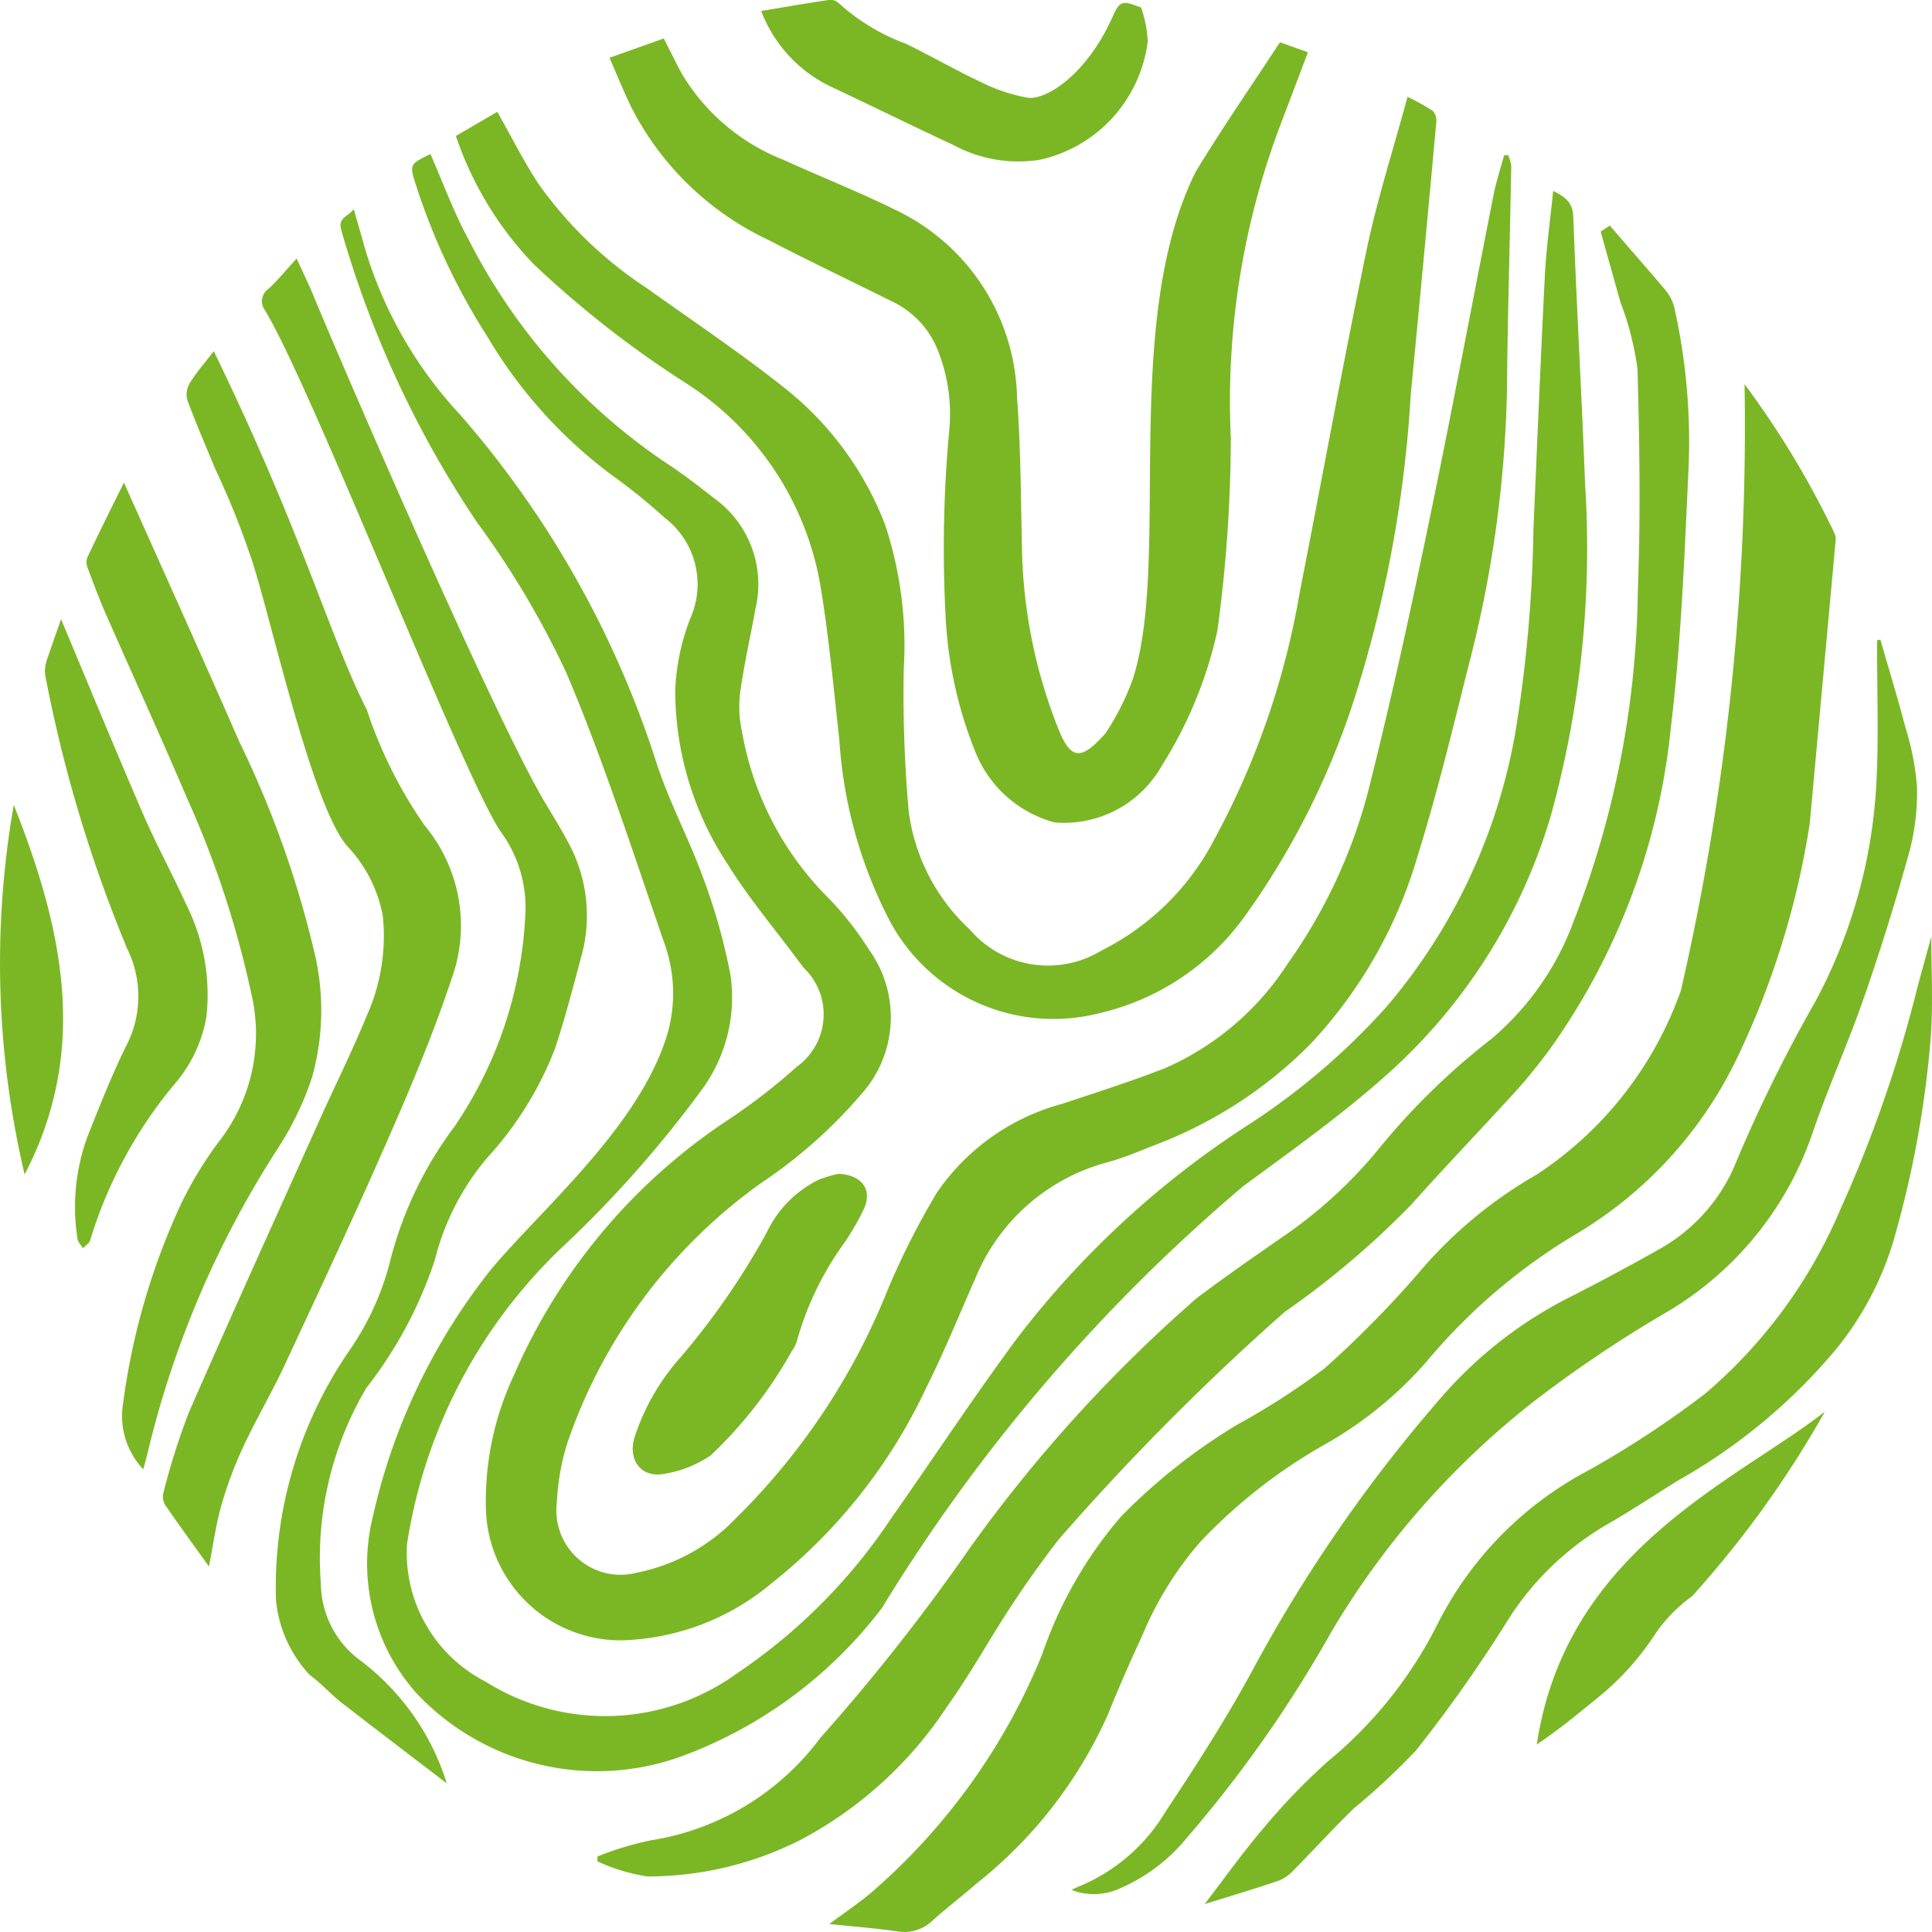 <svg id="sub" xmlns="http://www.w3.org/2000/svg" width="32.001" height="32" viewBox="0 0 32.001 32">
  <path id="Path_126363" data-name="Path 126363" d="M30.948,4.8A.647.647,0,0,1,31,4.986c-.022,1.238-.06,2.476-.071,3.714a19.62,19.62,0,0,1-.644,4.587c-.259,1.036-.51,2.075-.827,3.093a7.712,7.712,0,0,1-1.781,3.142,7.215,7.215,0,0,1-2.627,1.694c-.246.1-.491.2-.743.269a3.277,3.277,0,0,0-2.188,1.931c-.266.6-.511,1.208-.805,1.793a9,9,0,0,1-2.563,3.246,4.031,4.031,0,0,1-2.487.947,2.233,2.233,0,0,1-2.246-2.133,4.884,4.884,0,0,1,.452-2.235A9.688,9.688,0,0,1,18,20.8a9.933,9.933,0,0,0,1.167-.9,1.067,1.067,0,0,0,.11-1.641l-.081-.107c-.394-.533-.825-1.041-1.172-1.6a5.235,5.235,0,0,1-.872-2.88,3.68,3.68,0,0,1,.251-1.2,1.384,1.384,0,0,0-.43-1.667A9.416,9.416,0,0,0,16.1,10.1a7.814,7.814,0,0,1-2.053-2.282,10.815,10.815,0,0,1-1.179-2.489c-.122-.373-.124-.373.23-.545.212.483.394.986.648,1.447a9.8,9.8,0,0,0,3.242,3.66c.283.182.55.393.817.6a1.753,1.753,0,0,1,.677,1.821c-.083.457-.186.91-.251,1.369a1.89,1.89,0,0,0,.025.657,5.141,5.141,0,0,0,1.35,2.683,5.283,5.283,0,0,1,.757.943,1.909,1.909,0,0,1-.136,2.4,8.045,8.045,0,0,1-1.627,1.446A8.766,8.766,0,0,0,15.377,26.1a3.792,3.792,0,0,0-.185,1.017,1.066,1.066,0,0,0,.921,1.191,1.053,1.053,0,0,0,.391-.024,3.115,3.115,0,0,0,1.656-.907,11.089,11.089,0,0,0,2.519-3.8,12.99,12.99,0,0,1,.806-1.589,3.668,3.668,0,0,1,2.082-1.474c.57-.19,1.145-.373,1.7-.59a4.627,4.627,0,0,0,2.035-1.738,8.72,8.72,0,0,0,1.371-3.021c.359-1.435.673-2.88.973-4.331.371-1.788.707-3.584,1.061-5.375.044-.221.115-.436.174-.654Z" transform="translate(-5.968 -2.232)" fill="#7bb725"/>
  <path id="Path_126364" data-name="Path 126364" d="M11.677,28.353a2.4,2.4,0,0,0,1.3,2.27,3.723,3.723,0,0,0,4.172-.14A9.3,9.3,0,0,0,19.71,27.9c.694-.988,1.36-2,2.075-2.966a15.159,15.159,0,0,1,3.822-3.529,11.358,11.358,0,0,0,2.307-1.973,9.53,9.53,0,0,0,2.121-4.526,22.885,22.885,0,0,0,.3-3.365c.061-1.4.118-2.8.189-4.2.024-.462.089-.923.138-1.409.2.1.325.186.334.438.054,1.465.139,2.931.194,4.4a16.636,16.636,0,0,1-.568,5.516,9.236,9.236,0,0,1-2.69,4.262c-.753.676-1.582,1.266-2.4,1.867A28.816,28.816,0,0,0,19.547,29.4a7.359,7.359,0,0,1-3.3,2.453,4.105,4.105,0,0,1-4.41-1.034,3.225,3.225,0,0,1-.73-2.907,10.139,10.139,0,0,1,1.95-4.1c.822-.99,2.367-2.29,2.885-3.767a2.431,2.431,0,0,0,.013-1.608c-.525-1.517-1.014-3.05-1.639-4.525a14.74,14.74,0,0,0-1.486-2.5A17.088,17.088,0,0,1,10.59,6.585c-.063-.213.107-.221.206-.351.063.225.121.417.173.61a6.947,6.947,0,0,0,1.593,2.8,16.348,16.348,0,0,1,3.263,5.809c.215.64.538,1.244.767,1.881a9.883,9.883,0,0,1,.444,1.589,2.582,2.582,0,0,1-.454,1.867,18.868,18.868,0,0,1-2.3,2.607A8.577,8.577,0,0,0,11.677,28.353Z" transform="translate(-4.936 -2.77)" fill="#7bb725"/>
  <path id="Path_126365" data-name="Path 126365" d="M14.158,3.651l.686-.4c.233.411.434.812.677,1.186a6.7,6.7,0,0,0,1.8,1.735c.759.542,1.535,1.062,2.266,1.641A5.308,5.308,0,0,1,21.271,10.1a6.38,6.38,0,0,1,.306,2.373,21.943,21.943,0,0,0,.081,2.361,3.236,3.236,0,0,0,1.016,1.965,1.7,1.7,0,0,0,2.171.348,4.255,4.255,0,0,0,1.884-1.86,13.236,13.236,0,0,0,1.406-4.075c.371-1.886.713-3.778,1.105-5.66.177-.849.445-1.678.681-2.549a3.969,3.969,0,0,1,.414.229.232.232,0,0,1,.063.183q-.206,2.268-.425,4.533a20.427,20.427,0,0,1-.887,4.88,12.98,12.98,0,0,1-1.846,3.727,4.106,4.106,0,0,1-2.438,1.63,3.075,3.075,0,0,1-3.515-1.645,7.527,7.527,0,0,1-.777-2.88c-.091-.828-.169-1.658-.3-2.478A4.98,4.98,0,0,0,17.991,7.76,16.923,16.923,0,0,1,15.44,5.768,5.688,5.688,0,0,1,14.158,3.651Z" transform="translate(-6.607 -1.399)" fill="#7bb725"/>
  <path id="Path_126366" data-name="Path 126366" d="M24.985,13a6.879,6.879,0,0,1-.486-2.19,21.232,21.232,0,0,1,.061-3.158,2.844,2.844,0,0,0-.212-1.341,1.51,1.51,0,0,0-.716-.75c-.69-.343-1.385-.675-2.07-1.029a4.883,4.883,0,0,1-2.272-2.2c-.124-.257-.231-.523-.361-.818l.9-.32c.106.209.2.4.3.587A3.414,3.414,0,0,0,21.8,3.2c.622.282,1.257.533,1.869.835a3.526,3.526,0,0,1,2.011,3.107c.066.874.062,1.753.085,2.63a8.465,8.465,0,0,0,.577,2.8c.218.575.385.6.8.135a4.141,4.141,0,0,0,.452-.892C28.238,9.85,27.385,5.92,28.64,3.4c.441-.727.928-1.43,1.395-2.143l.463.166c-.14.373-.275.727-.41,1.083a12.941,12.941,0,0,0-.867,5.3,23.915,23.915,0,0,1-.223,3.2,7,7,0,0,1-.92,2.234,1.857,1.857,0,0,1-1.773.94A1.96,1.96,0,0,1,24.985,13Z" transform="translate(-8.834 -0.557)" fill="#7bb725"/>
  <path id="Path_126367" data-name="Path 126367" d="M5.9,10.907c-.147.191-.289.351-.4.533a.364.364,0,0,0-.037.281c.144.386.307.764.465,1.145a13.17,13.17,0,0,1,.549,1.347C6.779,15,7.5,18.43,8.12,19.115A2.285,2.285,0,0,1,8.7,20.262a3.224,3.224,0,0,1-.27,1.661c-.246.6-.537,1.178-.8,1.768-.719,1.6-1.444,3.193-2.145,4.8a11.423,11.423,0,0,0-.418,1.32.273.273,0,0,0,.027.206c.235.342.481.678.726,1.02.072-.365.117-.708.212-1.036a6.677,6.677,0,0,1,.367-.969c.212-.453.468-.885.679-1.339.584-1.254,1.171-2.507,1.726-3.776.374-.853.738-1.72,1.032-2.606a2.586,2.586,0,0,0-.442-2.546,7.421,7.421,0,0,1-.959-1.92C7.835,15.678,7.367,13.921,5.9,10.907Z" transform="translate(-2.359 -5.09)" fill="#7bb725"/>
  <path id="Path_126368" data-name="Path 126368" d="M8.937,8.519,8.71,8.03c-.174.188-.308.356-.465.5a.25.25,0,0,0-.066.347l.007.01c.8,1.319,3.371,7.963,3.945,8.693a2.111,2.111,0,0,1,.367,1.318,6.791,6.791,0,0,1-1.178,3.516A6.27,6.27,0,0,0,10.268,24.6a4.574,4.574,0,0,1-.7,1.54,6.917,6.917,0,0,0-1.2,4.107,2.1,2.1,0,0,0,.56,1.244c.189.137.348.32.531.462.578.449,1.159.89,1.739,1.334a4.062,4.062,0,0,0-1.413-2.022,1.6,1.6,0,0,1-.673-1.285,5.528,5.528,0,0,1,.753-3.243A7.023,7.023,0,0,0,11,24.616a4.18,4.18,0,0,1,.868-1.693,5.726,5.726,0,0,0,1.115-1.789c.168-.5.3-1.013.438-1.526a2.529,2.529,0,0,0-.212-1.907c-.124-.234-.266-.461-.4-.687C11.949,15.555,9.421,9.7,8.937,8.519Z" transform="translate(-3.797 -3.747)" fill="#7bb725"/>
  <path id="Path_126369" data-name="Path 126369" d="M46.683,19.863c.139.485.287.967.415,1.455a4.421,4.421,0,0,1,.191.974,3.8,3.8,0,0,1-.127,1.09q-.334,1.211-.747,2.4c-.266.771-.607,1.517-.869,2.293a5.5,5.5,0,0,1-2.473,2.969,21,21,0,0,0-2.081,1.4,13.724,13.724,0,0,0-3.4,3.85,20.883,20.883,0,0,1-2.405,3.426,2.93,2.93,0,0,1-1.1.828,1.024,1.024,0,0,1-.8.026.923.923,0,0,1,.092-.046,3.011,3.011,0,0,0,1.466-1.255c.5-.753.991-1.517,1.423-2.311a24.657,24.657,0,0,1,3.2-4.614,6.974,6.974,0,0,1,2.083-1.6q.736-.374,1.455-.78a2.89,2.89,0,0,0,1.3-1.481,24.6,24.6,0,0,1,1.3-2.629,8.579,8.579,0,0,0,1.009-3.589c.042-.756.012-1.516.014-2.274v-.121Z" transform="translate(-15.537 -9.269)" fill="#7bb725"/>
  <path id="Path_126370" data-name="Path 126370" d="M24.73,28.9a33.356,33.356,0,0,1-2.481,3.152,4.332,4.332,0,0,1-2.813,1.7,5.193,5.193,0,0,0-.881.267V34.1a3.041,3.041,0,0,0,.828.25,5.59,5.59,0,0,0,2.544-.61,6.6,6.6,0,0,0,2.42-2.205c.637-.9.823-1.425,1.836-2.753A40.886,40.886,0,0,1,29.937,25a14.306,14.306,0,0,0,2.1-1.78c.565-.633,1.149-1.241,1.719-1.866.194-.213.372-.436.545-.666a11.046,11.046,0,0,0,2.034-5.373c.171-1.41.225-2.837.291-4.256a10.176,10.176,0,0,0-.235-2.7.749.749,0,0,0-.159-.3c-.3-.356-.605-.7-.909-1.054l-.151.1c.106.388.218.774.325,1.163a4.944,4.944,0,0,1,.284,1.106c.036,1.229.053,2.462.006,3.691a15.545,15.545,0,0,1-1.061,5.459,4.651,4.651,0,0,1-1.365,1.954A11.408,11.408,0,0,0,31.5,22.294a7.6,7.6,0,0,1-1.625,1.482c-.47.327-.941.653-1.4,1A24.054,24.054,0,0,0,24.73,28.9Z" transform="translate(-8.659 -3.269)" fill="#7bb725"/>
  <path id="Path_126371" data-name="Path 126371" d="M49.448,29.084c0,.571.028,1.1-.006,1.626a17.042,17.042,0,0,1-.625,3.428,5.2,5.2,0,0,1-.962,1.8A9.461,9.461,0,0,1,45.243,38.1c-.393.246-.778.5-1.18.731A4.8,4.8,0,0,0,42.376,40.5a23.614,23.614,0,0,1-1.464,2.066,11.38,11.38,0,0,1-1.03.96c-.342.333-.664.687-1,1.027a.665.665,0,0,1-.244.17c-.39.133-.782.249-1.227.388.346-.451.637-.862.962-1.242a10.442,10.442,0,0,1,1.084-1.126,7.033,7.033,0,0,0,1.827-2.3,5.843,5.843,0,0,1,2.468-2.507,16.286,16.286,0,0,0,1.95-1.28A8.216,8.216,0,0,0,47.93,33.63a21.681,21.681,0,0,0,1.289-3.709C49.29,29.655,49.365,29.389,49.448,29.084Z" transform="translate(-17.458 -13.572)" fill="#7bb725"/>
  <path id="Path_126372" data-name="Path 126372" d="M3.305,14.986c.645,1.445,1.288,2.866,1.911,4.293a16.686,16.686,0,0,1,1.233,3.445,4.113,4.113,0,0,1-.03,2.119,5.039,5.039,0,0,1-.549,1.147,16.223,16.223,0,0,0-2.178,5.089c-.019.076-.039.151-.067.251a1.284,1.284,0,0,1-.333-1.1,11.329,11.329,0,0,1,.967-3.313,6.379,6.379,0,0,1,.607-1,2.9,2.9,0,0,0,.546-2.477A16.152,16.152,0,0,0,4.344,20.2c-.442-1.036-.91-2.06-1.363-3.091-.1-.235-.192-.48-.281-.72a.244.244,0,0,1,0-.167C2.9,15.8,3.108,15.383,3.305,14.986Z" transform="translate(-1.252 -6.993)" fill="#7bb725"/>
  <path id="Path_126373" data-name="Path 126373" d="M1.659,19.228c.455,1.085.9,2.167,1.364,3.24.22.506.486.993.713,1.494a3.335,3.335,0,0,1,.332,1.846,2.3,2.3,0,0,1-.545,1.141,7.4,7.4,0,0,0-1.382,2.569c-.013.051-.079.087-.119.13-.032-.053-.084-.1-.091-.16a3.4,3.4,0,0,1,.17-1.7c.2-.5.395-1,.633-1.482a1.781,1.781,0,0,0,.021-1.618A23.1,23.1,0,0,1,1.4,20.174.5.5,0,0,1,1.4,20a.785.785,0,0,1,.042-.147C1.515,19.639,1.59,19.426,1.659,19.228Z" transform="translate(-0.648 -8.973)" fill="#7bb725"/>
  <path id="Path_126374" data-name="Path 126374" d="M23.062,36.453c.4.021.565.272.42.585a4.308,4.308,0,0,1-.318.553,5.1,5.1,0,0,0-.775,1.578.607.607,0,0,1-.1.222,7.226,7.226,0,0,1-1.34,1.724,1.9,1.9,0,0,1-.783.31c-.372.065-.592-.228-.484-.6a3.723,3.723,0,0,1,.765-1.333,12.261,12.261,0,0,0,1.426-2.065,1.858,1.858,0,0,1,.869-.879A2.439,2.439,0,0,1,23.062,36.453Z" transform="translate(-9.174 -17.011)" fill="#7bb725"/>
  <path id="Path_126375" data-name="Path 126375" d="M29.932.124c-.3-.111-.347-.126-.468.146-.429.967-1.106,1.394-1.413,1.348a2.871,2.871,0,0,1-.763-.254c-.425-.2-.831-.436-1.253-.64A3.409,3.409,0,0,1,24.914.042.2.2,0,0,0,24.755,0c-.362.053-.722.117-1.115.182a2.293,2.293,0,0,0,1.185,1.268c.67.315,1.335.644,2.006.955a2.255,2.255,0,0,0,1.426.241A2.3,2.3,0,0,0,30.043.684,1.945,1.945,0,0,0,29.932.124Z" transform="translate(-11.032 0)" fill="#7bb725"/>
  <path id="Path_126376" data-name="Path 126376" d="M47.728,49.355c.343-.23.656-.485.967-.741a4.481,4.481,0,0,0,.955-1.029A2.508,2.508,0,0,1,50.3,46.9a17,17,0,0,0,2.2-3.058C51.026,44.993,48.211,46.134,47.728,49.355Z" transform="translate(-22.273 -20.46)" fill="#7bb725"/>
  <path id="Path_126377" data-name="Path 126377" d="M.228,25c.807,2.036,1.26,4.052.18,6.121A15.219,15.219,0,0,1,.228,25Z" transform="translate(0 -11.668)" fill="#7bb725"/>
  <path id="Path_126378" data-name="Path 126378" d="M40.92,11.93a14.9,14.9,0,0,1,1.486,2.462.254.254,0,0,1,.025.107L42,19.208a13.886,13.886,0,0,1-1.187,3.849,6.822,6.822,0,0,1-2.654,2.933,9.684,9.684,0,0,0-2.508,2.133,6.42,6.42,0,0,1-1.684,1.37,8.8,8.8,0,0,0-2.06,1.611,5.693,5.693,0,0,0-.953,1.53c-.2.436-.395.872-.572,1.316a7.432,7.432,0,0,1-2.18,2.813c-.238.207-.49.4-.726.61a.671.671,0,0,1-.581.186c-.362-.053-.727-.081-1.133-.123.276-.209.531-.373.755-.575a10.375,10.375,0,0,0,2.765-3.882,6.97,6.97,0,0,1,1.305-2.287,9.647,9.647,0,0,1,1.931-1.528,12.038,12.038,0,0,0,1.442-.929,17.165,17.165,0,0,0,1.576-1.6,7.306,7.306,0,0,1,1.94-1.612,6.056,6.056,0,0,0,2.391-3.055A41.708,41.708,0,0,0,40.92,11.93Z" transform="translate(-12.024 -5.567)" fill="#7bb725"/>
</svg>
